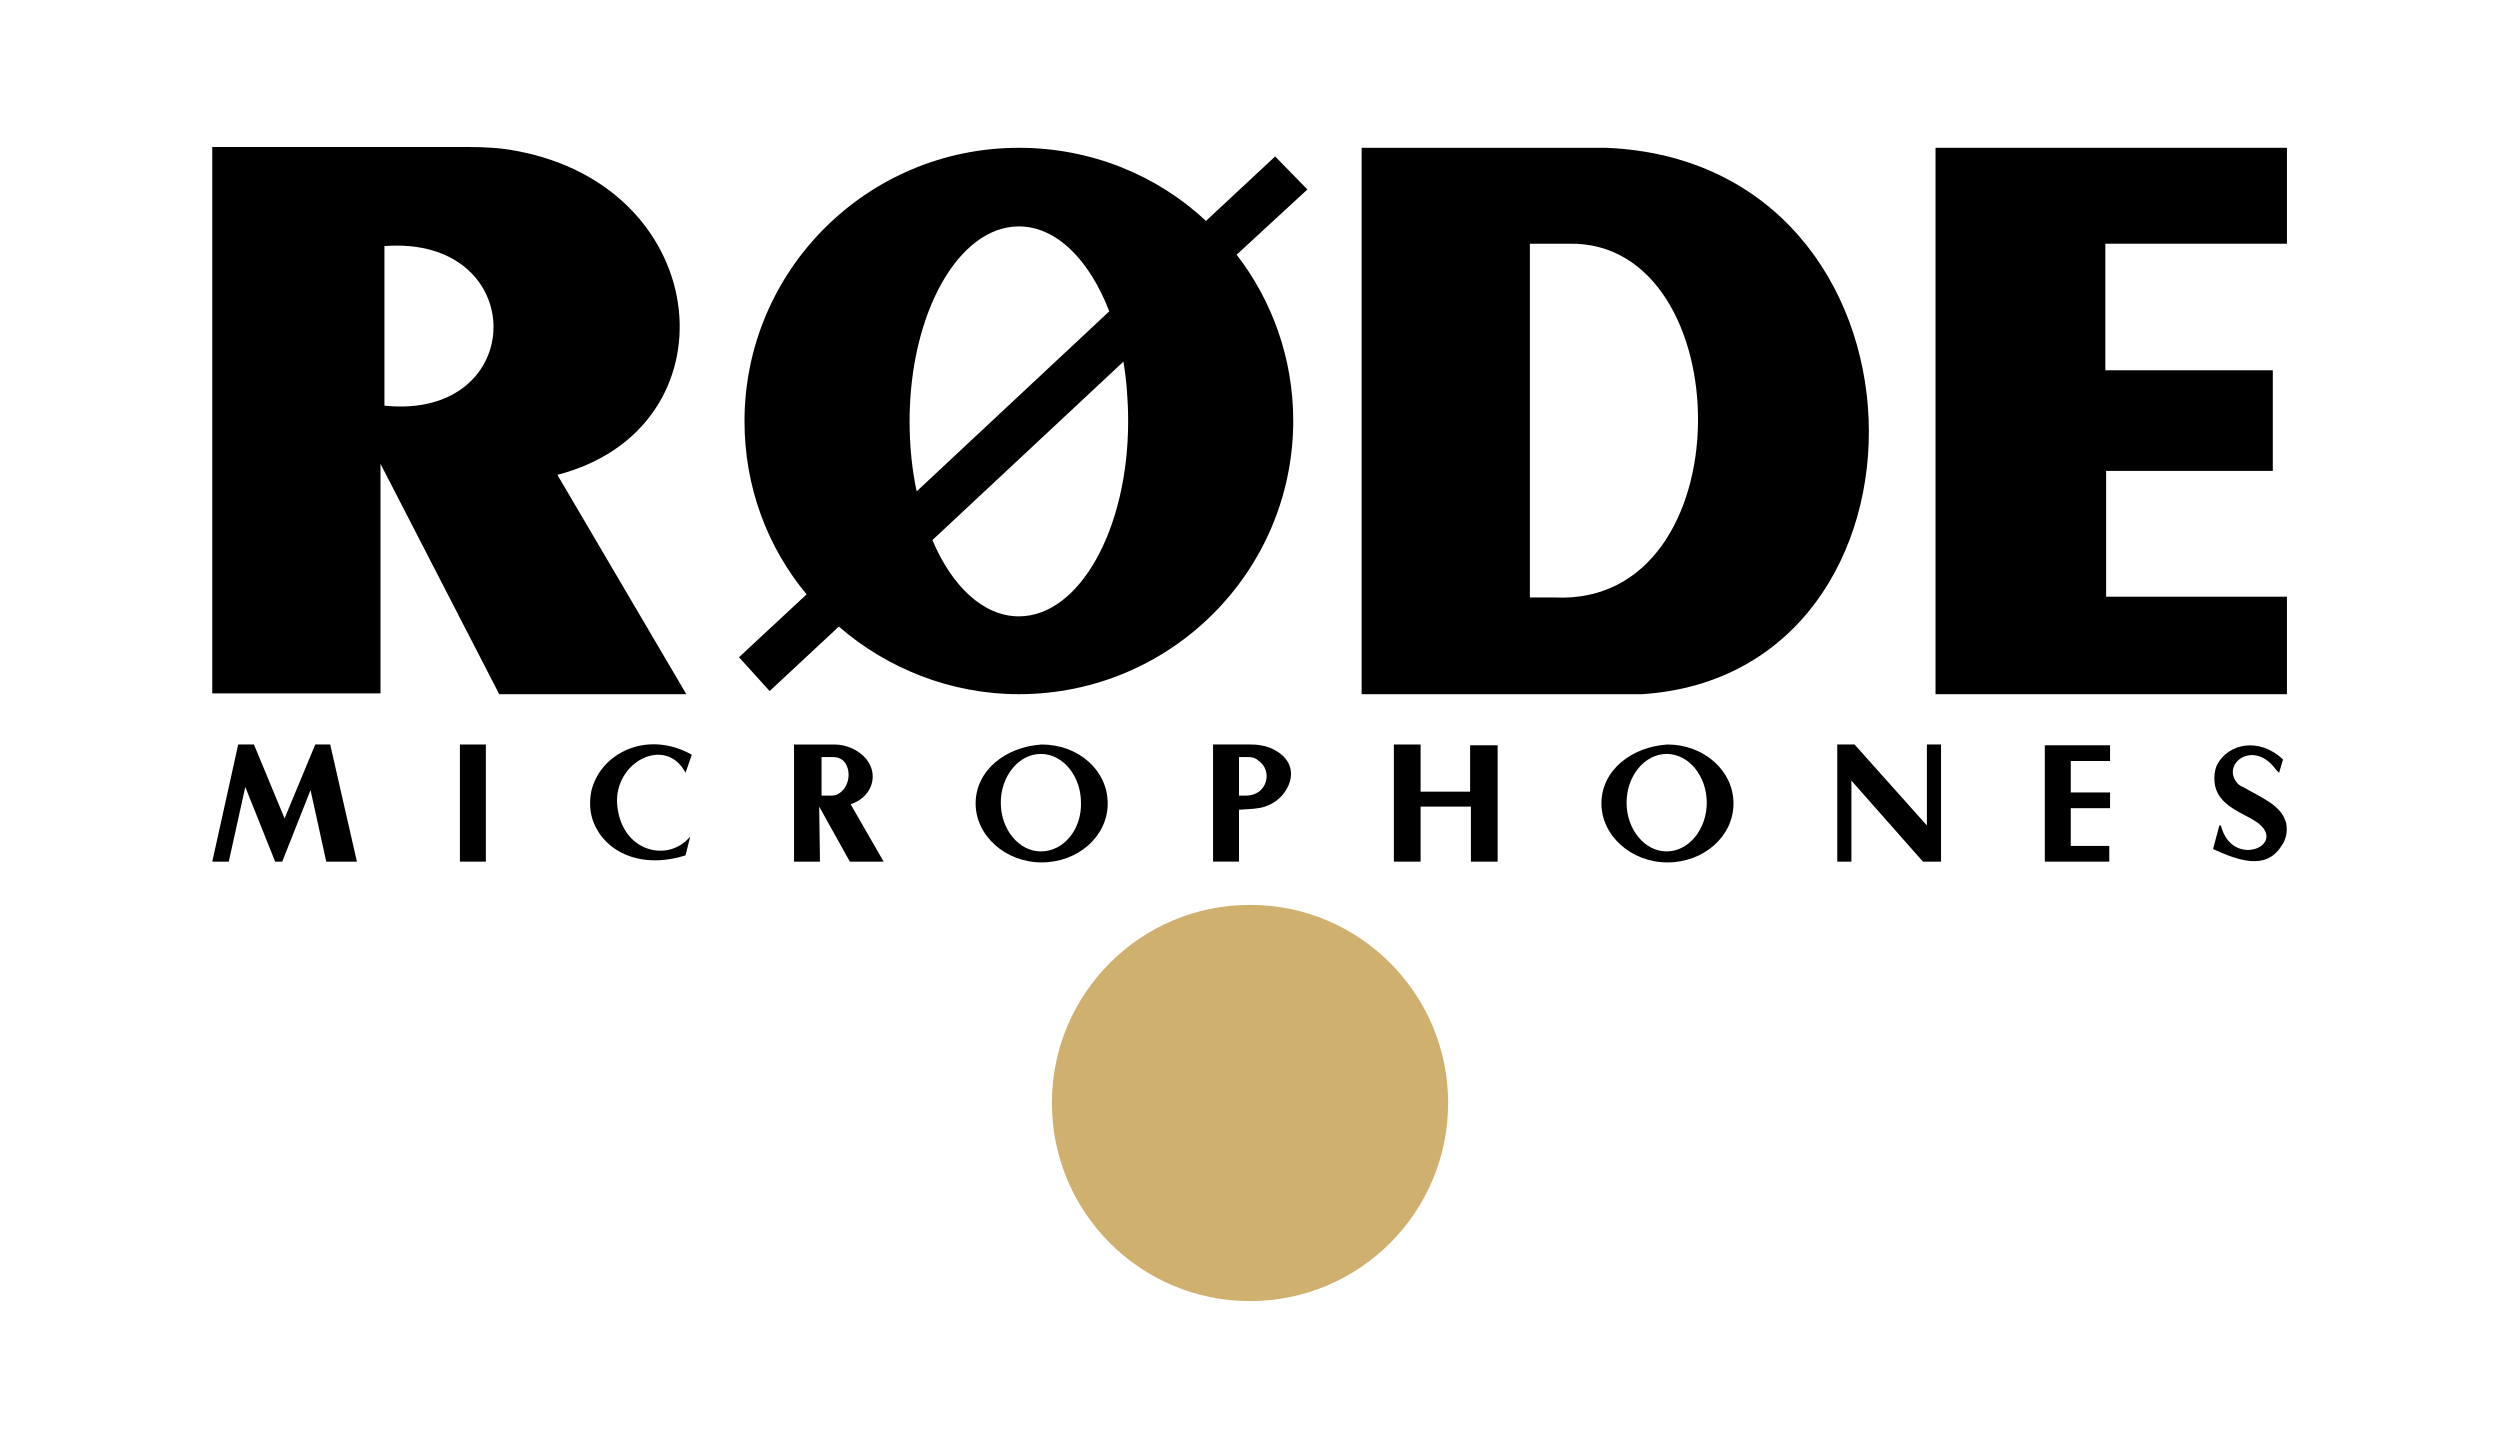 <?xml version="1.0" encoding="utf-8"?>
<!-- Generator: Adobe Illustrator 26.0.1, SVG Export Plug-In . SVG Version: 6.00 Build 0)  -->
<svg version="1.1" id="Calque_1" xmlns="http://www.w3.org/2000/svg" xmlns:xlink="http://www.w3.org/1999/xlink" x="0px" y="0px"
	 viewBox="0 0 318 184.3" style="enable-background:new 0 0 318 184.3;" xml:space="preserve">
<style type="text/css">
	.st0{fill:#CFB06E;}
</style>
<g>
	<path d="M70.9,60.4c22.8-5.9,20.1-36.5-5.2-41.2c-2-0.4-4.1-0.5-6.1-0.5H27v69.5h21.4V59l15.1,29.3h23.8L70.9,60.4z M48.9,51.6
		V31.3C67.5,29.9,67.3,53.5,48.9,51.6z"/>
	<path d="M166.3,24.1l-4.1-4.2l-8.8,8.2c-6.2-5.8-14.6-9.3-23.8-9.3c-19.3,0-34.9,15.6-34.9,34.8c0,8.3,2.9,16,7.9,22L94,83.6
		l3.9,4.3l8.8-8.2c6.1,5.3,14.2,8.6,22.9,8.6c19.3,0,34.9-15.6,34.9-34.8c0-7.9-2.7-15.3-7.2-21.1L166.3,24.1z M115.7,53.6
		c0-13.7,6.2-24.8,13.9-24.8c4.8,0,9,4.3,11.5,10.8l-24.5,22.9C116,59.7,115.7,56.7,115.7,53.6z M143.5,53.6
		c0,13.7-6.2,24.8-13.9,24.8c-4.5,0-8.5-3.8-11-9.7L142.9,46C143.3,48.4,143.5,51,143.5,53.6z"/>
	<path d="M204.3,18.8h-31.1v69.5h35.7C248.5,85.7,247.6,20.6,204.3,18.8z M197.8,76c-0.4,0-0.9,0-1.3,0h-1.9V31h5
		C221.4,30.6,222.1,77.1,197.8,76z"/>
	<polygon points="29.1,109.6 27,109.6 30.3,94.7 32.3,94.7 36.2,104.1 40.1,94.7 42,94.7 45.4,109.6 41.5,109.6 39.5,100.5 
		35.9,109.6 35,109.6 31.2,100.1 	"/>
	<rect x="58.5" y="94.7" width="3.3" height="14.9"/>
	<path d="M88,96l-0.8,2.3c-2.5-4.8-9.1-1.4-8.7,4c0.5,6.1,6.5,7.5,9.3,4.1l-0.6,2.4c-6,1.9-10.7-0.7-11.9-4.8
		c-0.3-1.1-0.3-2.2-0.1-3.3C76.3,95.8,82.3,92.8,88,96z"/>
	<path d="M112.4,109.6l-4.2-7.3c3.4-1.1,4-5.3,0.2-7.1c-0.7-0.3-1.4-0.5-2.2-0.5h-5.2v14.8v0.1h3.3l-0.1-7l3.9,7H112.4z M106.6,101
		c-0.3,0.2-0.7,0.2-1,0.2h-1.1v-4.9h1.5c0.4,0,0.8,0.1,1.2,0.4C108.4,97.8,108.1,100.2,106.6,101z"/>
	<path d="M132.5,94.7c-4.6,0.3-8.4,3.3-8.4,7.5c0,4.1,3.8,7.5,8.4,7.5s8.4-3.3,8.4-7.5S137.2,94.7,132.5,94.7z M132.4,108.3
		c-2.8,0-5.1-2.8-5.1-6.2s2.3-6.2,5.1-6.2s5.1,2.8,5.1,6.2C137.6,105.5,135.3,108.3,132.4,108.3z"/>
	<path d="M212.1,94.7c-4.6,0.3-8.4,3.3-8.4,7.5c0,4.1,3.8,7.5,8.4,7.5s8.4-3.3,8.4-7.5S216.7,94.7,212.1,94.7z M212,108.3
		c-2.8,0-5.1-2.8-5.1-6.2s2.3-6.2,5.1-6.2s5.1,2.8,5.1,6.2C217.1,105.5,214.8,108.3,212,108.3z"/>
	<path d="M161.5,95.1c-0.8-0.3-1.6-0.4-2.4-0.4h-4.8v14.9h3.3V103c1.4-0.1,2.4-0.1,3.3-0.4c1.2-0.4,2.2-1.2,2.8-2.3
		C164.7,98.5,164.4,96.3,161.5,95.1z M158.5,101.2h-0.9v-4.9h1.2c0.4,0,0.9,0.1,1.2,0.4C162,98,161.2,101.2,158.5,101.2z"/>
	<polygon points="177.3,109.6 177.3,94.7 180.7,94.7 180.7,100.7 187,100.7 187,94.8 190.5,94.8 190.5,109.6 187.1,109.6 
		187.1,102.6 180.7,102.6 180.7,109.6 	"/>
	<polygon points="235.5,109.6 233.7,109.6 233.7,94.7 235.9,94.7 245.1,105 245.1,94.7 246.9,94.7 246.9,109.6 244.6,109.6 
		235.5,99.3 	"/>
	<polygon points="260.1,94.8 268.4,94.8 268.4,96.8 263.4,96.8 263.4,100.8 268.4,100.8 268.4,102.8 263.4,102.8 263.4,107.6 
		268.3,107.6 268.3,109.6 260.1,109.6 	"/>
	<path d="M290.4,96.6l-0.5,1.7l-0.4-0.4c-2.8-3.9-6.9-0.8-5,1.6c0.2,0.3,0.5,0.5,0.8,0.6c2.4,1.4,4.9,2.3,5.5,4.6
		c0.2,1,0,2.1-0.6,2.9c-2,3.2-5.6,1.8-8.7,0.4l0.8-3l0.2,0c1.4,5.6,8.6,2.5,4.6-0.4c-0.3-0.2-0.5-0.3-0.8-0.5
		c-2.1-1.1-4.3-2.1-4.6-4.5c-0.1-0.8,0-1.6,0.3-2.3C283.4,94.6,287.3,93.7,290.4,96.6z"/>
	<circle class="st0" cx="159" cy="140.3" r="25.2"/>
	<polygon points="246.2,88.3 246.2,18.8 290.9,18.8 290.9,31 267.8,31 267.8,47.1 289.1,47.1 289.1,59.9 267.9,59.9 267.9,75.9 
		290.9,75.9 290.9,88.3 	"/>
</g>
</svg>
